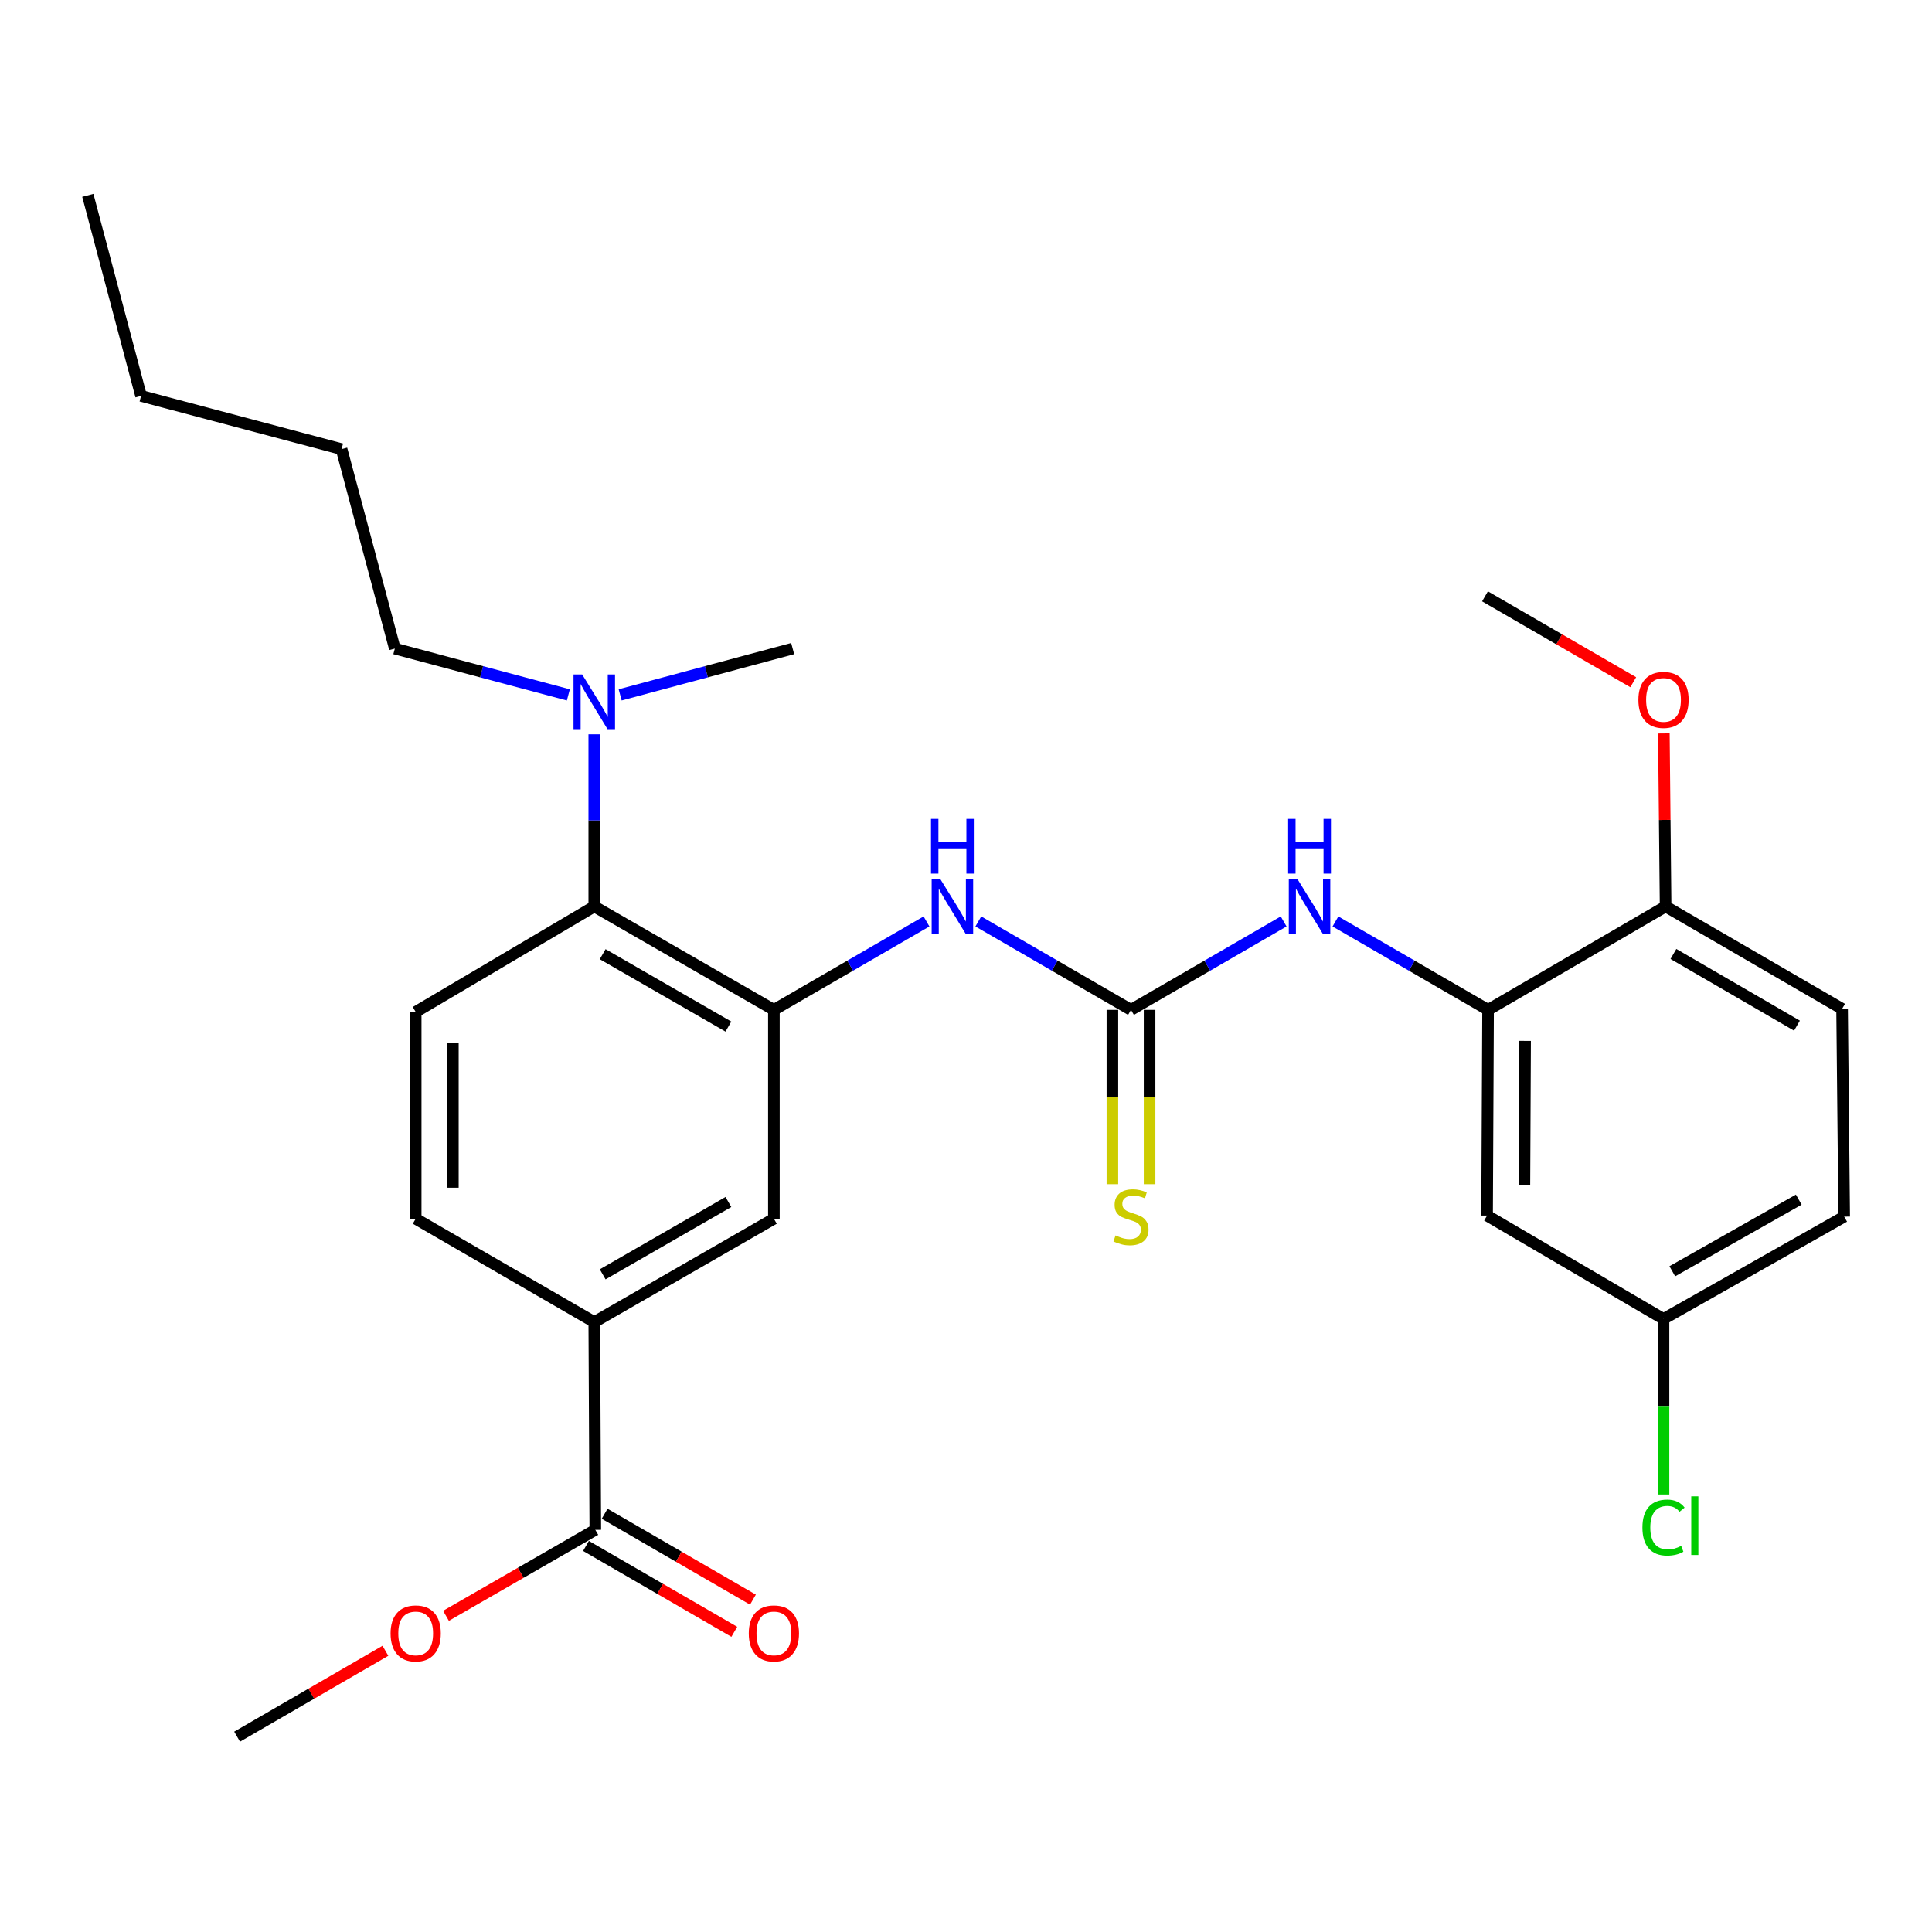 <?xml version='1.0' encoding='iso-8859-1'?>
<svg version='1.1' baseProfile='full'
              xmlns='http://www.w3.org/2000/svg'
                      xmlns:rdkit='http://www.rdkit.org/xml'
                      xmlns:xlink='http://www.w3.org/1999/xlink'
                  xml:space='preserve'
width='1000px' height='1000px' viewBox='0 0 1000 1000'>
<!-- END OF HEADER -->
<rect style='opacity:1.0;fill:#FFFFFF;stroke:none' width='1000' height='1000' x='0' y='0'> </rect>
<path class='bond-1' d='M 585.399,522.697 L 545.887,499.82' style='fill:none;fill-rule:evenodd;stroke:#000000;stroke-width:6px;stroke-linecap:butt;stroke-linejoin:miter;stroke-opacity:1' />
<path class='bond-1' d='M 545.887,499.82 L 506.376,476.943' style='fill:none;fill-rule:evenodd;stroke:#0000FF;stroke-width:6px;stroke-linecap:butt;stroke-linejoin:miter;stroke-opacity:1' />
<path class='bond-3' d='M 585.399,522.697 L 624.905,499.82' style='fill:none;fill-rule:evenodd;stroke:#000000;stroke-width:6px;stroke-linecap:butt;stroke-linejoin:miter;stroke-opacity:1' />
<path class='bond-3' d='M 624.905,499.82 L 664.412,476.943' style='fill:none;fill-rule:evenodd;stroke:#0000FF;stroke-width:6px;stroke-linecap:butt;stroke-linejoin:miter;stroke-opacity:1' />
<path class='bond-10' d='M 575.777,522.697 L 575.777,567.818' style='fill:none;fill-rule:evenodd;stroke:#000000;stroke-width:6px;stroke-linecap:butt;stroke-linejoin:miter;stroke-opacity:1' />
<path class='bond-10' d='M 575.777,567.818 L 575.777,612.938' style='fill:none;fill-rule:evenodd;stroke:#CCCC00;stroke-width:6px;stroke-linecap:butt;stroke-linejoin:miter;stroke-opacity:1' />
<path class='bond-10' d='M 595.021,522.697 L 595.021,567.818' style='fill:none;fill-rule:evenodd;stroke:#000000;stroke-width:6px;stroke-linecap:butt;stroke-linejoin:miter;stroke-opacity:1' />
<path class='bond-10' d='M 595.021,567.818 L 595.021,612.938' style='fill:none;fill-rule:evenodd;stroke:#CCCC00;stroke-width:6px;stroke-linecap:butt;stroke-linejoin:miter;stroke-opacity:1' />
<path class='bond-0' d='M 400.564,522.697 L 440.06,499.821' style='fill:none;fill-rule:evenodd;stroke:#000000;stroke-width:6px;stroke-linecap:butt;stroke-linejoin:miter;stroke-opacity:1' />
<path class='bond-0' d='M 440.06,499.821 L 479.556,476.945' style='fill:none;fill-rule:evenodd;stroke:#0000FF;stroke-width:6px;stroke-linecap:butt;stroke-linejoin:miter;stroke-opacity:1' />
<path class='bond-4' d='M 400.564,522.697 L 307.596,469.178' style='fill:none;fill-rule:evenodd;stroke:#000000;stroke-width:6px;stroke-linecap:butt;stroke-linejoin:miter;stroke-opacity:1' />
<path class='bond-4' d='M 377.018,531.347 L 311.94,493.884' style='fill:none;fill-rule:evenodd;stroke:#000000;stroke-width:6px;stroke-linecap:butt;stroke-linejoin:miter;stroke-opacity:1' />
<path class='bond-7' d='M 400.564,522.697 L 400.564,630.814' style='fill:none;fill-rule:evenodd;stroke:#000000;stroke-width:6px;stroke-linecap:butt;stroke-linejoin:miter;stroke-opacity:1' />
<path class='bond-2' d='M 770.223,522.697 L 730.727,499.821' style='fill:none;fill-rule:evenodd;stroke:#000000;stroke-width:6px;stroke-linecap:butt;stroke-linejoin:miter;stroke-opacity:1' />
<path class='bond-2' d='M 730.727,499.821 L 691.231,476.945' style='fill:none;fill-rule:evenodd;stroke:#0000FF;stroke-width:6px;stroke-linecap:butt;stroke-linejoin:miter;stroke-opacity:1' />
<path class='bond-8' d='M 770.223,522.697 L 769.71,629.178' style='fill:none;fill-rule:evenodd;stroke:#000000;stroke-width:6px;stroke-linecap:butt;stroke-linejoin:miter;stroke-opacity:1' />
<path class='bond-8' d='M 789.39,538.762 L 789.031,613.299' style='fill:none;fill-rule:evenodd;stroke:#000000;stroke-width:6px;stroke-linecap:butt;stroke-linejoin:miter;stroke-opacity:1' />
<path class='bond-11' d='M 770.223,522.697 L 862.112,469.178' style='fill:none;fill-rule:evenodd;stroke:#000000;stroke-width:6px;stroke-linecap:butt;stroke-linejoin:miter;stroke-opacity:1' />
<path class='bond-9' d='M 307.596,469.178 L 215.162,523.777' style='fill:none;fill-rule:evenodd;stroke:#000000;stroke-width:6px;stroke-linecap:butt;stroke-linejoin:miter;stroke-opacity:1' />
<path class='bond-12' d='M 307.596,469.178 L 307.596,424.625' style='fill:none;fill-rule:evenodd;stroke:#000000;stroke-width:6px;stroke-linecap:butt;stroke-linejoin:miter;stroke-opacity:1' />
<path class='bond-12' d='M 307.596,424.625 L 307.596,380.071' style='fill:none;fill-rule:evenodd;stroke:#0000FF;stroke-width:6px;stroke-linecap:butt;stroke-linejoin:miter;stroke-opacity:1' />
<path class='bond-5' d='M 308.13,791.84 L 307.596,684.301' style='fill:none;fill-rule:evenodd;stroke:#000000;stroke-width:6px;stroke-linecap:butt;stroke-linejoin:miter;stroke-opacity:1' />
<path class='bond-14' d='M 303.308,800.167 L 341.69,822.394' style='fill:none;fill-rule:evenodd;stroke:#000000;stroke-width:6px;stroke-linecap:butt;stroke-linejoin:miter;stroke-opacity:1' />
<path class='bond-14' d='M 341.69,822.394 L 380.072,844.621' style='fill:none;fill-rule:evenodd;stroke:#FF0000;stroke-width:6px;stroke-linecap:butt;stroke-linejoin:miter;stroke-opacity:1' />
<path class='bond-14' d='M 312.952,783.514 L 351.334,805.741' style='fill:none;fill-rule:evenodd;stroke:#000000;stroke-width:6px;stroke-linecap:butt;stroke-linejoin:miter;stroke-opacity:1' />
<path class='bond-14' d='M 351.334,805.741 L 389.715,827.969' style='fill:none;fill-rule:evenodd;stroke:#FF0000;stroke-width:6px;stroke-linecap:butt;stroke-linejoin:miter;stroke-opacity:1' />
<path class='bond-17' d='M 308.13,791.84 L 269.487,814.09' style='fill:none;fill-rule:evenodd;stroke:#000000;stroke-width:6px;stroke-linecap:butt;stroke-linejoin:miter;stroke-opacity:1' />
<path class='bond-17' d='M 269.487,814.09 L 230.844,836.34' style='fill:none;fill-rule:evenodd;stroke:#FF0000;stroke-width:6px;stroke-linecap:butt;stroke-linejoin:miter;stroke-opacity:1' />
<path class='bond-6' d='M 307.596,684.301 L 400.564,630.814' style='fill:none;fill-rule:evenodd;stroke:#000000;stroke-width:6px;stroke-linecap:butt;stroke-linejoin:miter;stroke-opacity:1' />
<path class='bond-6' d='M 311.944,659.598 L 377.022,622.157' style='fill:none;fill-rule:evenodd;stroke:#000000;stroke-width:6px;stroke-linecap:butt;stroke-linejoin:miter;stroke-opacity:1' />
<path class='bond-13' d='M 307.596,684.301 L 215.162,630.814' style='fill:none;fill-rule:evenodd;stroke:#000000;stroke-width:6px;stroke-linecap:butt;stroke-linejoin:miter;stroke-opacity:1' />
<path class='bond-16' d='M 769.71,629.178 L 861.032,682.697' style='fill:none;fill-rule:evenodd;stroke:#000000;stroke-width:6px;stroke-linecap:butt;stroke-linejoin:miter;stroke-opacity:1' />
<path class='bond-29' d='M 215.162,523.777 L 215.162,630.814' style='fill:none;fill-rule:evenodd;stroke:#000000;stroke-width:6px;stroke-linecap:butt;stroke-linejoin:miter;stroke-opacity:1' />
<path class='bond-29' d='M 234.406,539.832 L 234.406,614.758' style='fill:none;fill-rule:evenodd;stroke:#000000;stroke-width:6px;stroke-linecap:butt;stroke-linejoin:miter;stroke-opacity:1' />
<path class='bond-15' d='M 862.112,469.178 L 953.466,522.173' style='fill:none;fill-rule:evenodd;stroke:#000000;stroke-width:6px;stroke-linecap:butt;stroke-linejoin:miter;stroke-opacity:1' />
<path class='bond-15' d='M 866.159,493.773 L 930.106,530.869' style='fill:none;fill-rule:evenodd;stroke:#000000;stroke-width:6px;stroke-linecap:butt;stroke-linejoin:miter;stroke-opacity:1' />
<path class='bond-20' d='M 862.112,469.178 L 861.66,424.398' style='fill:none;fill-rule:evenodd;stroke:#000000;stroke-width:6px;stroke-linecap:butt;stroke-linejoin:miter;stroke-opacity:1' />
<path class='bond-20' d='M 861.66,424.398 L 861.208,379.618' style='fill:none;fill-rule:evenodd;stroke:#FF0000;stroke-width:6px;stroke-linecap:butt;stroke-linejoin:miter;stroke-opacity:1' />
<path class='bond-21' d='M 294.184,359.683 L 249.274,347.692' style='fill:none;fill-rule:evenodd;stroke:#0000FF;stroke-width:6px;stroke-linecap:butt;stroke-linejoin:miter;stroke-opacity:1' />
<path class='bond-21' d='M 249.274,347.692 L 204.364,335.702' style='fill:none;fill-rule:evenodd;stroke:#000000;stroke-width:6px;stroke-linecap:butt;stroke-linejoin:miter;stroke-opacity:1' />
<path class='bond-22' d='M 320.994,359.667 L 365.638,347.685' style='fill:none;fill-rule:evenodd;stroke:#0000FF;stroke-width:6px;stroke-linecap:butt;stroke-linejoin:miter;stroke-opacity:1' />
<path class='bond-22' d='M 365.638,347.685 L 410.282,335.702' style='fill:none;fill-rule:evenodd;stroke:#000000;stroke-width:6px;stroke-linecap:butt;stroke-linejoin:miter;stroke-opacity:1' />
<path class='bond-18' d='M 953.466,522.173 L 954.545,629.734' style='fill:none;fill-rule:evenodd;stroke:#000000;stroke-width:6px;stroke-linecap:butt;stroke-linejoin:miter;stroke-opacity:1' />
<path class='bond-19' d='M 861.032,682.697 L 861.032,728.122' style='fill:none;fill-rule:evenodd;stroke:#000000;stroke-width:6px;stroke-linecap:butt;stroke-linejoin:miter;stroke-opacity:1' />
<path class='bond-19' d='M 861.032,728.122 L 861.032,773.546' style='fill:none;fill-rule:evenodd;stroke:#00CC00;stroke-width:6px;stroke-linecap:butt;stroke-linejoin:miter;stroke-opacity:1' />
<path class='bond-28' d='M 861.032,682.697 L 954.545,629.734' style='fill:none;fill-rule:evenodd;stroke:#000000;stroke-width:6px;stroke-linecap:butt;stroke-linejoin:miter;stroke-opacity:1' />
<path class='bond-28' d='M 865.576,658.008 L 931.035,620.934' style='fill:none;fill-rule:evenodd;stroke:#000000;stroke-width:6px;stroke-linecap:butt;stroke-linejoin:miter;stroke-opacity:1' />
<path class='bond-23' d='M 199.492,854.443 L 161.11,876.666' style='fill:none;fill-rule:evenodd;stroke:#FF0000;stroke-width:6px;stroke-linecap:butt;stroke-linejoin:miter;stroke-opacity:1' />
<path class='bond-23' d='M 161.11,876.666 L 122.728,898.889' style='fill:none;fill-rule:evenodd;stroke:#000000;stroke-width:6px;stroke-linecap:butt;stroke-linejoin:miter;stroke-opacity:1' />
<path class='bond-24' d='M 845.363,353.108 L 806.997,330.886' style='fill:none;fill-rule:evenodd;stroke:#FF0000;stroke-width:6px;stroke-linecap:butt;stroke-linejoin:miter;stroke-opacity:1' />
<path class='bond-24' d='M 806.997,330.886 L 768.631,308.665' style='fill:none;fill-rule:evenodd;stroke:#000000;stroke-width:6px;stroke-linecap:butt;stroke-linejoin:miter;stroke-opacity:1' />
<path class='bond-25' d='M 204.364,335.702 L 176.803,232.471' style='fill:none;fill-rule:evenodd;stroke:#000000;stroke-width:6px;stroke-linecap:butt;stroke-linejoin:miter;stroke-opacity:1' />
<path class='bond-26' d='M 176.803,232.471 L 73.016,204.92' style='fill:none;fill-rule:evenodd;stroke:#000000;stroke-width:6px;stroke-linecap:butt;stroke-linejoin:miter;stroke-opacity:1' />
<path class='bond-27' d='M 73.016,204.92 L 45.455,101.111' style='fill:none;fill-rule:evenodd;stroke:#000000;stroke-width:6px;stroke-linecap:butt;stroke-linejoin:miter;stroke-opacity:1' />
<path  class='atom-2' d='M 486.705 455.018
L 495.985 470.018
Q 496.905 471.498, 498.385 474.178
Q 499.865 476.858, 499.945 477.018
L 499.945 455.018
L 503.705 455.018
L 503.705 483.338
L 499.825 483.338
L 489.865 466.938
Q 488.705 465.018, 487.465 462.818
Q 486.265 460.618, 485.905 459.938
L 485.905 483.338
L 482.225 483.338
L 482.225 455.018
L 486.705 455.018
' fill='#0000FF'/>
<path  class='atom-2' d='M 481.885 423.866
L 485.725 423.866
L 485.725 435.906
L 500.205 435.906
L 500.205 423.866
L 504.045 423.866
L 504.045 452.186
L 500.205 452.186
L 500.205 439.106
L 485.725 439.106
L 485.725 452.186
L 481.885 452.186
L 481.885 423.866
' fill='#0000FF'/>
<path  class='atom-4' d='M 671.562 455.018
L 680.842 470.018
Q 681.762 471.498, 683.242 474.178
Q 684.722 476.858, 684.802 477.018
L 684.802 455.018
L 688.562 455.018
L 688.562 483.338
L 684.682 483.338
L 674.722 466.938
Q 673.562 465.018, 672.322 462.818
Q 671.122 460.618, 670.762 459.938
L 670.762 483.338
L 667.082 483.338
L 667.082 455.018
L 671.562 455.018
' fill='#0000FF'/>
<path  class='atom-4' d='M 666.742 423.866
L 670.582 423.866
L 670.582 435.906
L 685.062 435.906
L 685.062 423.866
L 688.902 423.866
L 688.902 452.186
L 685.062 452.186
L 685.062 439.106
L 670.582 439.106
L 670.582 452.186
L 666.742 452.186
L 666.742 423.866
' fill='#0000FF'/>
<path  class='atom-11' d='M 577.399 639.454
Q 577.719 639.574, 579.039 640.134
Q 580.359 640.694, 581.799 641.054
Q 583.279 641.374, 584.719 641.374
Q 587.399 641.374, 588.959 640.094
Q 590.519 638.774, 590.519 636.494
Q 590.519 634.934, 589.719 633.974
Q 588.959 633.014, 587.759 632.494
Q 586.559 631.974, 584.559 631.374
Q 582.039 630.614, 580.519 629.894
Q 579.039 629.174, 577.959 627.654
Q 576.919 626.134, 576.919 623.574
Q 576.919 620.014, 579.319 617.814
Q 581.759 615.614, 586.559 615.614
Q 589.839 615.614, 593.559 617.174
L 592.639 620.254
Q 589.239 618.854, 586.679 618.854
Q 583.919 618.854, 582.399 620.014
Q 580.879 621.134, 580.919 623.094
Q 580.919 624.614, 581.679 625.534
Q 582.479 626.454, 583.599 626.974
Q 584.759 627.494, 586.679 628.094
Q 589.239 628.894, 590.759 629.694
Q 592.279 630.494, 593.359 632.134
Q 594.479 633.734, 594.479 636.494
Q 594.479 640.414, 591.839 642.534
Q 589.239 644.614, 584.879 644.614
Q 582.359 644.614, 580.439 644.054
Q 578.559 643.534, 576.319 642.614
L 577.399 639.454
' fill='#CCCC00'/>
<path  class='atom-13' d='M 301.336 349.103
L 310.616 364.103
Q 311.536 365.583, 313.016 368.263
Q 314.496 370.943, 314.576 371.103
L 314.576 349.103
L 318.336 349.103
L 318.336 377.423
L 314.456 377.423
L 304.496 361.023
Q 303.336 359.103, 302.096 356.903
Q 300.896 354.703, 300.536 354.023
L 300.536 377.423
L 296.856 377.423
L 296.856 349.103
L 301.336 349.103
' fill='#0000FF'/>
<path  class='atom-15' d='M 387.564 845.45
Q 387.564 838.65, 390.924 834.85
Q 394.284 831.05, 400.564 831.05
Q 406.844 831.05, 410.204 834.85
Q 413.564 838.65, 413.564 845.45
Q 413.564 852.33, 410.164 856.25
Q 406.764 860.13, 400.564 860.13
Q 394.324 860.13, 390.924 856.25
Q 387.564 852.37, 387.564 845.45
M 400.564 856.93
Q 404.884 856.93, 407.204 854.05
Q 409.564 851.13, 409.564 845.45
Q 409.564 839.89, 407.204 837.09
Q 404.884 834.25, 400.564 834.25
Q 396.244 834.25, 393.884 837.05
Q 391.564 839.85, 391.564 845.45
Q 391.564 851.17, 393.884 854.05
Q 396.244 856.93, 400.564 856.93
' fill='#FF0000'/>
<path  class='atom-18' d='M 202.162 845.45
Q 202.162 838.65, 205.522 834.85
Q 208.882 831.05, 215.162 831.05
Q 221.442 831.05, 224.802 834.85
Q 228.162 838.65, 228.162 845.45
Q 228.162 852.33, 224.762 856.25
Q 221.362 860.13, 215.162 860.13
Q 208.922 860.13, 205.522 856.25
Q 202.162 852.37, 202.162 845.45
M 215.162 856.93
Q 219.482 856.93, 221.802 854.05
Q 224.162 851.13, 224.162 845.45
Q 224.162 839.89, 221.802 837.09
Q 219.482 834.25, 215.162 834.25
Q 210.842 834.25, 208.482 837.05
Q 206.162 839.85, 206.162 845.45
Q 206.162 851.17, 208.482 854.05
Q 210.842 856.93, 215.162 856.93
' fill='#FF0000'/>
<path  class='atom-20' d='M 850.112 790.661
Q 850.112 783.621, 853.392 779.941
Q 856.712 776.221, 862.992 776.221
Q 868.832 776.221, 871.952 780.341
L 869.312 782.501
Q 867.032 779.501, 862.992 779.501
Q 858.712 779.501, 856.432 782.381
Q 854.192 785.221, 854.192 790.661
Q 854.192 796.261, 856.512 799.141
Q 858.872 802.021, 863.432 802.021
Q 866.552 802.021, 870.192 800.141
L 871.312 803.141
Q 869.832 804.101, 867.592 804.661
Q 865.352 805.221, 862.872 805.221
Q 856.712 805.221, 853.392 801.461
Q 850.112 797.701, 850.112 790.661
' fill='#00CC00'/>
<path  class='atom-20' d='M 875.392 774.501
L 879.072 774.501
L 879.072 804.861
L 875.392 804.861
L 875.392 774.501
' fill='#00CC00'/>
<path  class='atom-21' d='M 848.032 362.263
Q 848.032 355.463, 851.392 351.663
Q 854.752 347.863, 861.032 347.863
Q 867.312 347.863, 870.672 351.663
Q 874.032 355.463, 874.032 362.263
Q 874.032 369.143, 870.632 373.063
Q 867.232 376.943, 861.032 376.943
Q 854.792 376.943, 851.392 373.063
Q 848.032 369.183, 848.032 362.263
M 861.032 373.743
Q 865.352 373.743, 867.672 370.863
Q 870.032 367.943, 870.032 362.263
Q 870.032 356.703, 867.672 353.903
Q 865.352 351.063, 861.032 351.063
Q 856.712 351.063, 854.352 353.863
Q 852.032 356.663, 852.032 362.263
Q 852.032 367.983, 854.352 370.863
Q 856.712 373.743, 861.032 373.743
' fill='#FF0000'/>
</svg>
